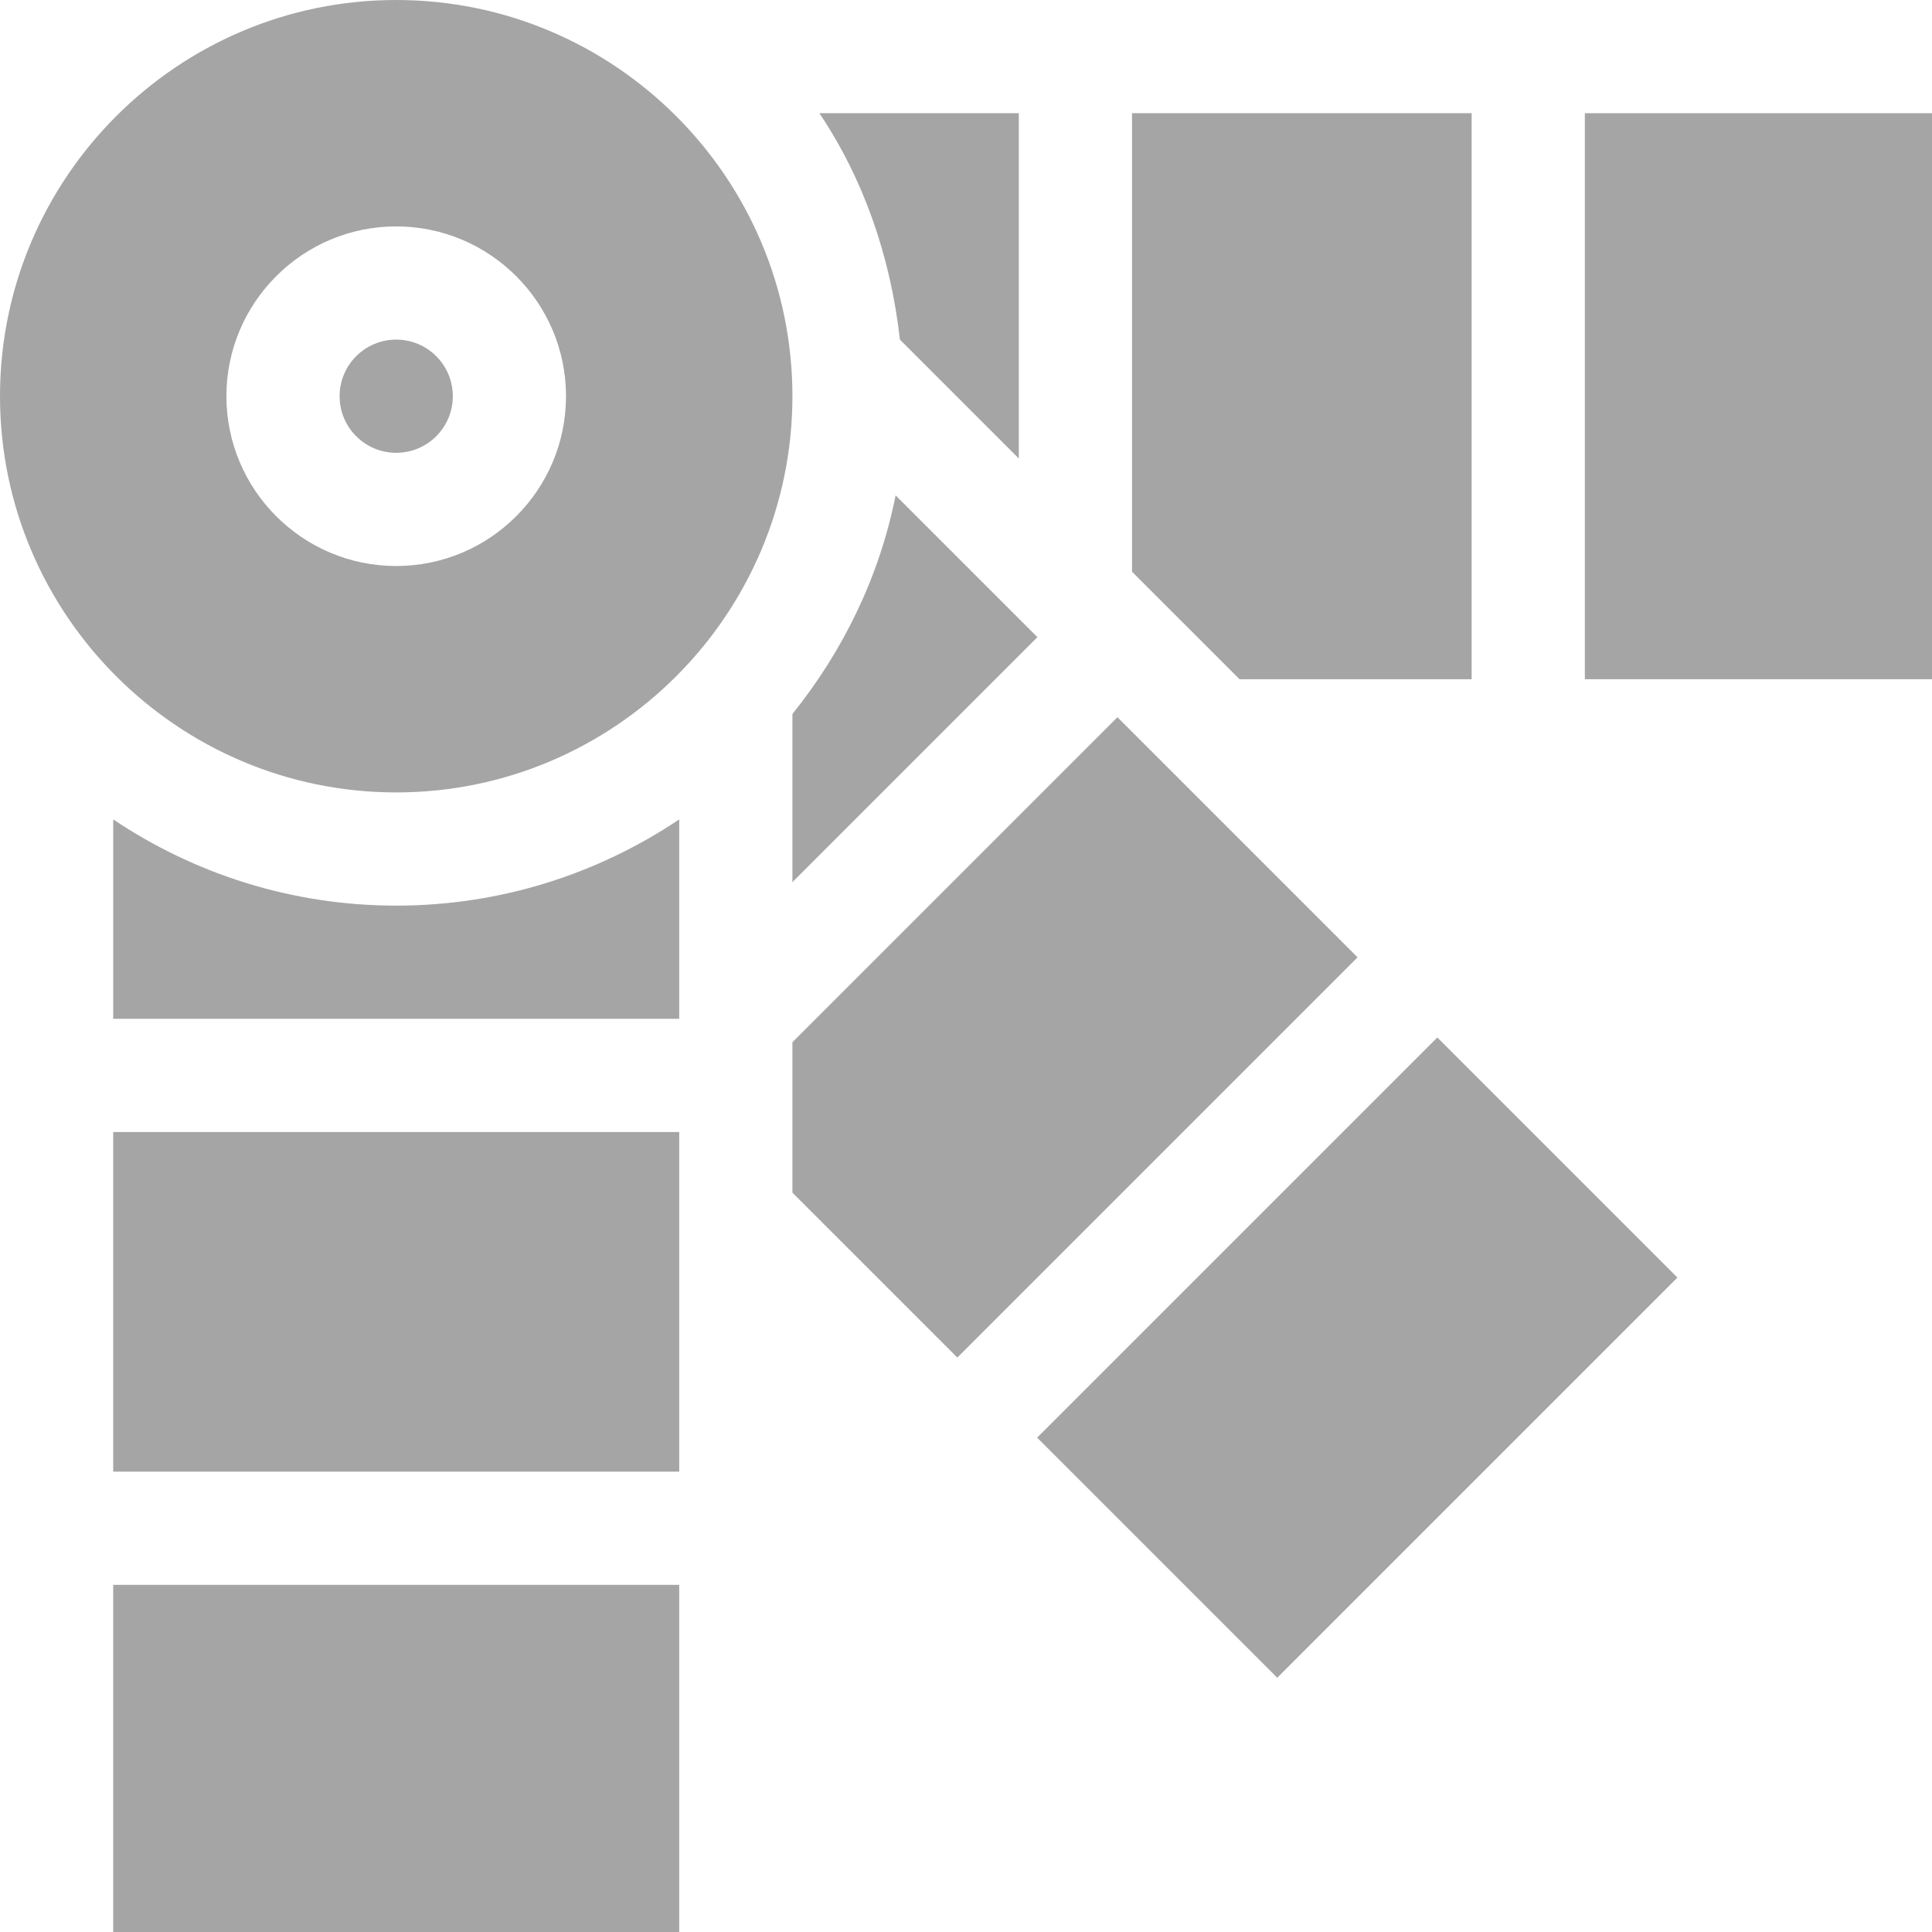 <?xml version="1.0" encoding="UTF-8"?>
<svg xmlns="http://www.w3.org/2000/svg" xmlns:xlink="http://www.w3.org/1999/xlink" xmlns:svgjs="http://svgjs.com/svgjs" version="1.1" width="512" height="512" x="0" y="0" viewBox="0 0 512 512" style="enable-background:new 0 0 512 512" xml:space="preserve" class="">
  <g>
    <g xmlns="http://www.w3.org/2000/svg">
      <circle cx="105" cy="105" r="15" fill="#a5a5a5" data-original="#000000" style=""></circle>
      <path d="m105 210c57.891 0 105-47.109 105-105s-47.109-105-105-105-105 47.109-105 105 47.109 105 105 105zm0-150c24.814 0 45 20.186 45 45s-20.186 45-45 45-45-20.186-45-45 20.186-45 45-45z" fill="#a5a5a5" data-original="#000000" style=""></path>
      <path d="m30 420h150v92h-150z" fill="#a5a5a5" data-original="#000000" style=""></path>
      <path d="m30 300h150v90h-150z" fill="#a5a5a5" data-original="#000000" style=""></path>
      <path d="m420 30h92v150h-92z" fill="#a5a5a5" data-original="#000000" style=""></path>
      <path d="m284.771 314.772h150.001v89.999h-150.001z" transform="matrix(.707 -.707 .707 .707 -149.022 359.779)" fill="#a5a5a5" data-original="#000000" style=""></path>
      <path d="m270 121.509v-91.509h-52.853c11.737 17.494 18.867 38.04 21.337 59.993z" fill="#a5a5a5" data-original="#000000" style=""></path>
      <path d="m180 217.147c-21.471 14.405-47.258 22.853-75 22.853s-53.529-8.448-75-22.853v52.853h150z" fill="#a5a5a5" data-original="#000000" style=""></path>
      <path d="m210 189.214v44.557l64.918-64.918-37.575-37.575c-4.299 21.683-14 41.332-27.343 57.936z" fill="#a5a5a5" data-original="#000000" style=""></path>
      <path d="m210 316.068 43.705 43.703 106.066-106.066-63.638-63.64-86.133 86.133z" fill="#a5a5a5" data-original="#000000" style=""></path>
      <path d="m390 180v-150h-90v121.509l28.488 28.491z" fill="#a5a5a5" data-original="#000000" style=""></path>
    </g>
  </g>
</svg>
